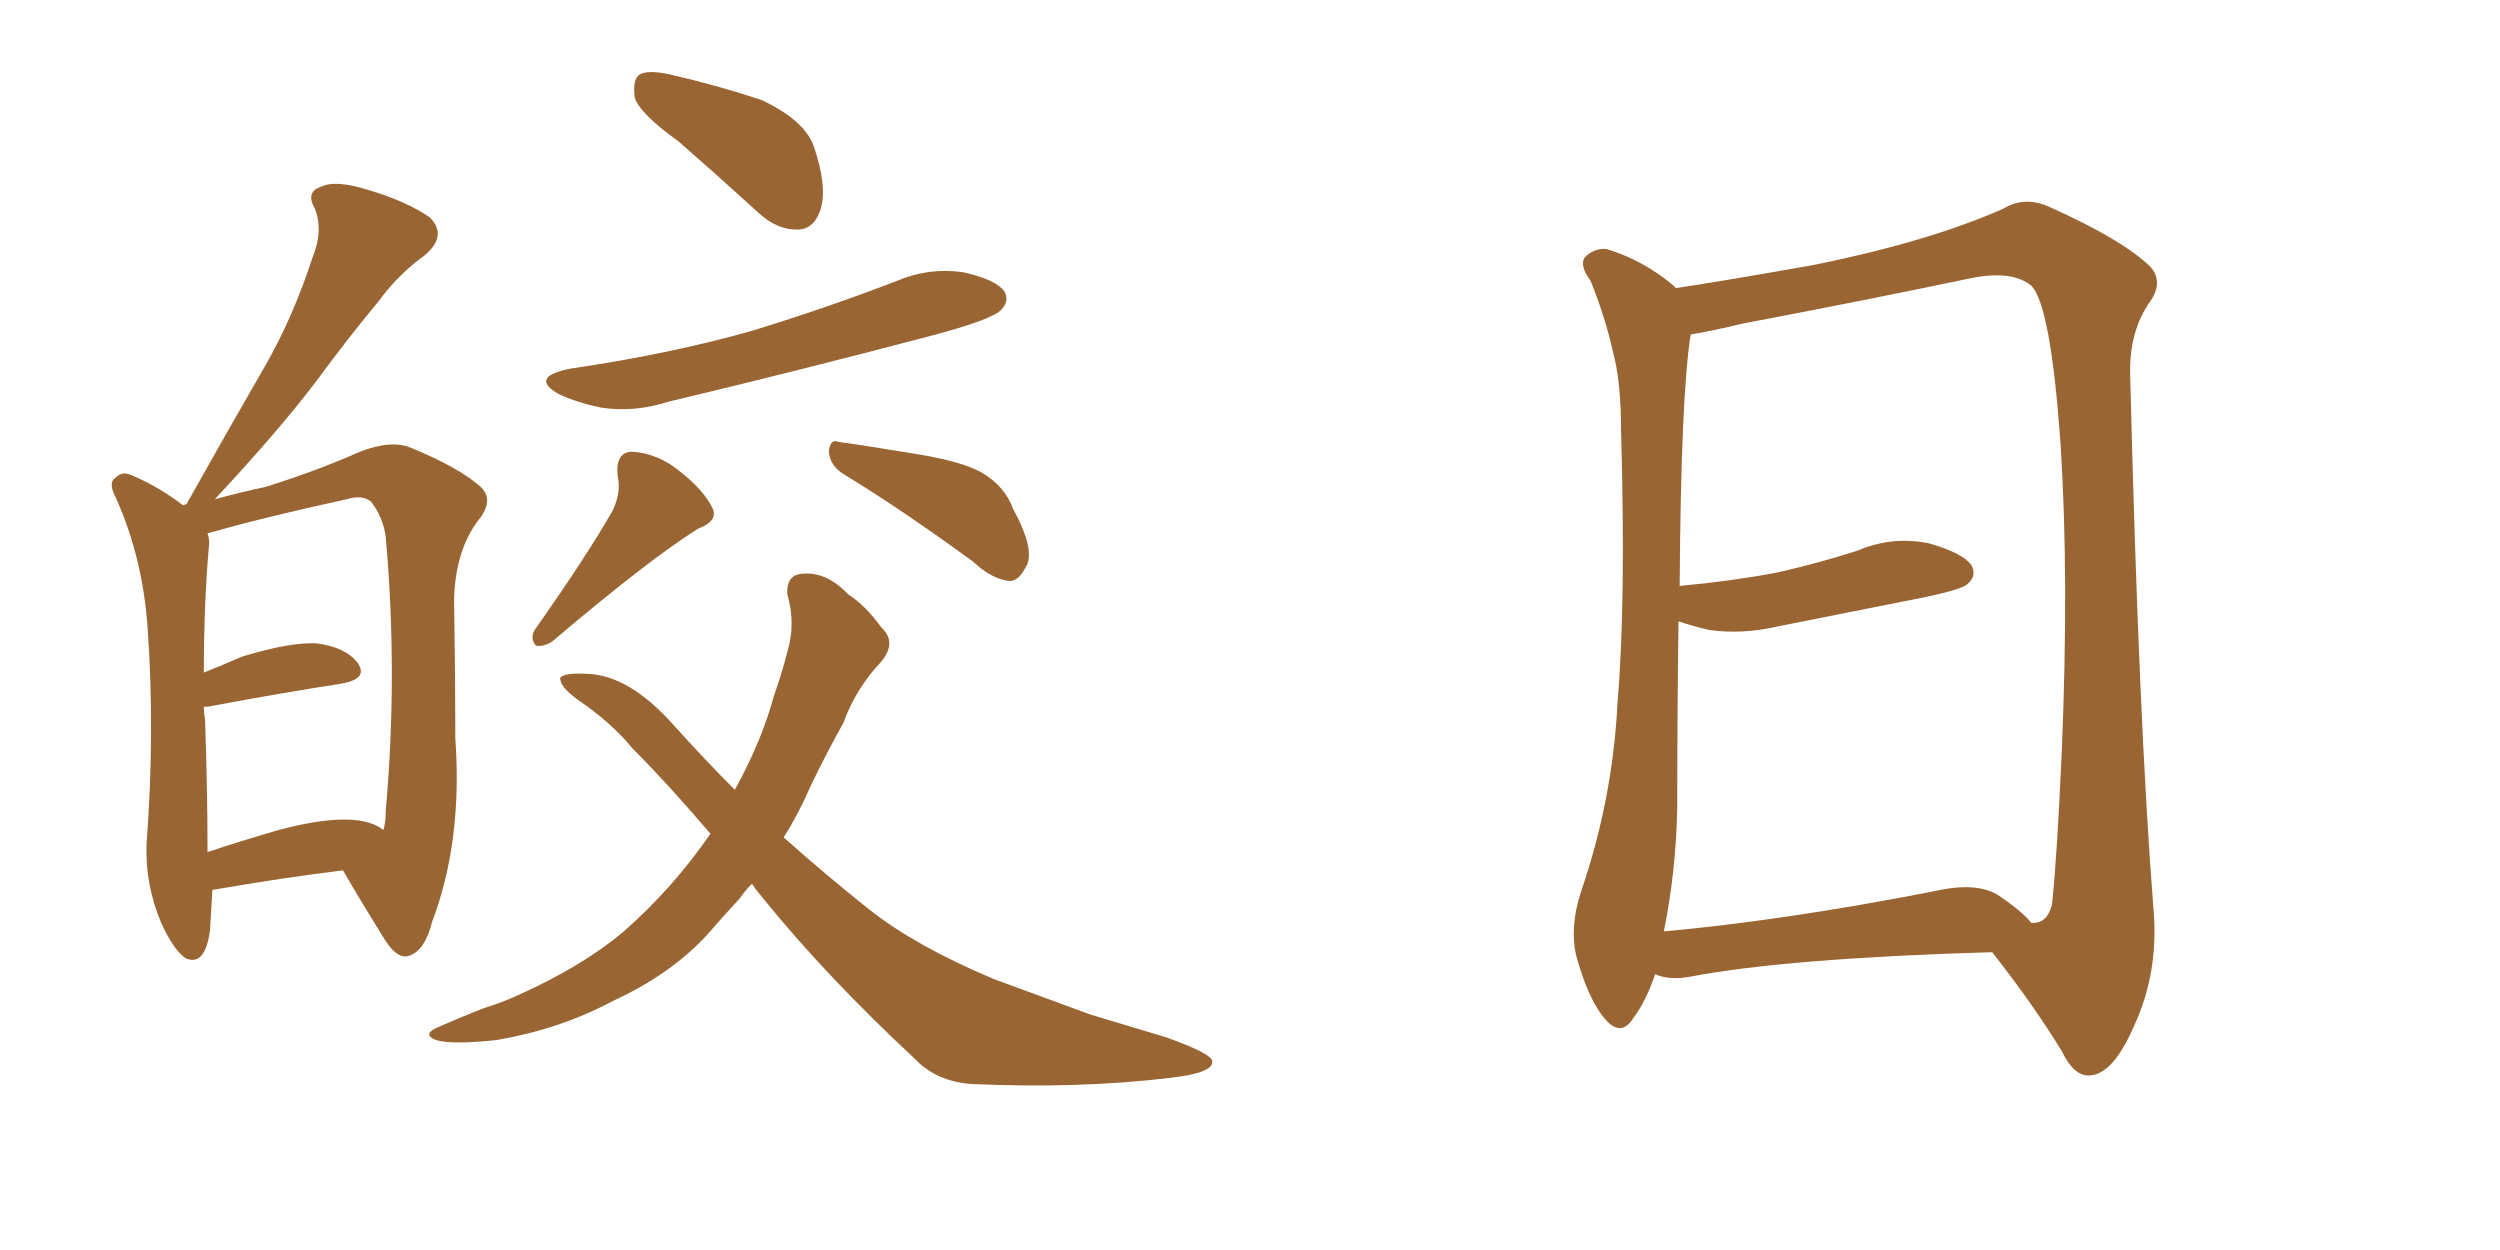 <svg xmlns="http://www.w3.org/2000/svg" xmlns:xlink="http://www.w3.org/1999/xlink" width="300" height="150"><path fill="#996633" padding="10" d="M25.49 106.79L25.49 106.79Q25.34 109.28 25.20 111.62L25.20 111.62Q24.61 116.02 22.27 114.99L22.27 114.99Q20.80 113.96 19.34 110.74L19.34 110.74Q17.43 106.20 17.58 101.37L17.58 101.37Q18.60 87.89 17.72 75.44L17.72 75.44Q17.14 66.94 13.92 59.77L13.92 59.77Q12.89 57.86 13.92 57.28L13.92 57.28Q14.65 56.54 15.67 56.98L15.67 56.98Q18.90 58.30 21.97 60.64L21.97 60.64Q22.27 60.50 22.41 60.50L22.41 60.50Q22.56 60.06 22.71 59.91L22.71 59.91Q27.39 51.56 31.79 43.95L31.79 43.95Q35.16 38.09 37.50 30.91L37.50 30.91Q38.82 27.69 37.79 25.05L37.79 25.05Q36.62 23.00 38.53 22.41L38.53 22.41Q40.28 21.53 44.38 22.85L44.38 22.85Q48.78 24.17 51.56 26.07L51.56 26.07Q53.76 28.27 50.98 30.62L50.98 30.62Q47.75 32.96 45.41 36.18L45.41 36.18Q41.75 40.58 38.09 45.56L38.09 45.56Q33.69 51.42 25.78 59.91L25.78 59.91Q29.00 59.03 31.79 58.45L31.79 58.45Q37.94 56.54 43.21 54.20L43.21 54.20Q47.02 52.73 49.37 53.76L49.37 53.76Q55.08 56.10 57.71 58.45L57.71 58.45Q59.33 60.06 57.42 62.40L57.42 62.40Q54.64 66.06 54.49 71.92L54.49 71.92Q54.64 81.01 54.64 88.62L54.64 88.62Q55.52 100.93 51.86 110.60L51.86 110.60Q50.98 114.11 49.07 114.70L49.07 114.70Q47.75 115.14 46.29 112.94L46.29 112.94Q42.92 107.52 41.16 104.44L41.16 104.44Q33.98 105.32 25.49 106.79ZM42.92 98.44L42.92 98.44Q44.97 98.73 46.00 99.61L46.00 99.61Q46.29 98.73 46.29 97.27L46.29 97.27Q47.75 80.86 46.29 64.45L46.29 64.45Q46.00 62.11 44.53 60.21L44.53 60.21Q43.51 59.33 41.60 59.91L41.60 59.91Q31.49 62.11 24.90 64.01L24.90 64.01Q25.20 64.75 25.05 65.77L25.05 65.77Q24.46 72.66 24.46 80.71L24.46 80.71Q26.66 79.83 29.00 78.81L29.00 78.81Q34.72 77.05 37.94 77.20L37.94 77.20Q41.46 77.64 42.92 79.54L42.92 79.54Q44.24 81.45 41.02 82.03L41.02 82.03Q34.28 83.06 24.90 84.81L24.90 84.81Q24.61 84.81 24.46 84.81L24.46 84.81Q24.46 85.55 24.61 86.43L24.61 86.43Q24.90 95.07 24.90 101.37L24.90 101.37Q24.90 101.81 24.90 102.25L24.90 102.25Q28.86 100.93 33.40 99.61L33.40 99.61Q39.40 98.00 42.92 98.44ZM81.45 16.99L81.45 16.99Q76.76 13.62 76.17 11.72L76.17 11.72Q75.88 9.52 76.76 8.94L76.76 8.94Q77.78 8.35 80.42 8.94L80.42 8.94Q86.13 10.25 91.41 12.01L91.41 12.01Q96.68 14.50 97.71 17.72L97.71 17.72Q99.32 22.56 98.44 25.20L98.44 25.20Q97.71 27.39 95.95 27.54L95.95 27.54Q93.31 27.69 90.97 25.49L90.97 25.49Q85.99 20.95 81.45 16.99ZM68.41 44.24L68.41 44.24Q80.42 42.48 90.23 39.70L90.23 39.70Q99.32 36.91 107.67 33.69L107.67 33.69Q111.47 32.08 115.58 32.67L115.58 32.67Q119.53 33.54 120.56 35.01L120.56 35.01Q121.14 36.18 120.12 37.21L120.12 37.21Q118.95 38.38 111.77 40.28L111.77 40.28Q95.65 44.53 80.27 48.19L80.27 48.19Q76.17 49.51 72.22 48.93L72.22 48.93Q69.29 48.34 67.09 47.31L67.09 47.31Q63.43 45.26 68.41 44.24ZM73.54 61.23L73.54 61.23Q74.56 59.03 74.12 57.13L74.12 57.13Q73.83 54.35 75.73 54.20L75.73 54.20Q78.96 54.35 81.74 56.69L81.74 56.69Q84.52 58.89 85.55 61.08L85.55 61.08Q86.13 62.55 83.79 63.43L83.79 63.43Q77.93 67.09 66.36 76.90L66.36 76.90Q65.33 77.64 64.31 77.49L64.31 77.49Q63.57 76.61 64.16 75.59L64.16 75.59Q70.46 66.65 73.54 61.23ZM101.37 56.98L101.37 56.98Q99.61 55.96 99.46 54.20L99.46 54.20Q99.61 52.59 100.63 53.03L100.63 53.03Q103.86 53.47 110.01 54.49L110.01 54.49Q115.43 55.37 117.77 56.69L117.77 56.69Q120.56 58.30 121.58 61.08L121.58 61.08Q124.37 66.21 123.05 68.12L123.05 68.12Q122.31 69.58 121.29 69.73L121.29 69.73Q119.09 69.58 116.75 67.38L116.75 67.38Q108.11 61.08 101.37 56.98ZM90.23 106.05L90.23 106.05L90.23 106.05Q89.36 106.93 88.77 107.81L88.77 107.81Q86.87 109.86 84.96 112.06L84.96 112.06Q80.57 116.89 73.54 120.12L73.54 120.12Q67.24 123.49 59.62 124.80L59.62 124.80Q54.20 125.39 52.29 124.80L52.29 124.80Q50.54 124.07 52.73 123.19L52.73 123.19Q55.37 122.02 58.01 121.00L58.01 121.00Q60.35 120.26 62.26 119.38L62.26 119.38Q70.02 115.87 74.85 111.77L74.85 111.77Q80.71 106.64 85.25 100.05L85.25 100.05Q80.27 94.19 75.88 89.79L75.88 89.79Q73.39 86.72 69.29 83.94L69.29 83.94Q67.09 82.32 67.24 81.30L67.24 81.30Q67.82 80.71 70.46 80.86L70.46 80.86Q75.44 81.01 80.71 86.87L80.71 86.87Q84.52 91.11 88.18 94.78L88.18 94.78Q91.41 88.92 92.87 83.50L92.87 83.50Q93.90 80.57 94.48 78.22L94.48 78.22Q95.51 74.85 94.48 71.34L94.48 71.34Q94.34 68.99 96.24 68.85L96.24 68.85Q99.17 68.55 101.81 71.34L101.81 71.34Q103.86 72.66 105.76 75.29L105.76 75.29Q107.67 77.05 105.76 79.39L105.76 79.39Q102.69 82.62 101.22 86.72L101.22 86.72Q99.17 90.38 97.27 94.34L97.27 94.34Q95.80 97.71 94.04 100.49L94.04 100.49Q99.32 105.18 104.30 109.13L104.30 109.13Q109.86 113.53 119.24 117.48L119.24 117.48Q123.63 119.09 130.81 121.73L130.81 121.73Q135.64 123.19 140.04 124.51L140.04 124.51Q145.31 126.42 145.46 127.29L145.46 127.29Q145.75 128.76 140.33 129.35L140.33 129.35Q129.49 130.66 116.60 130.08L116.60 130.08Q112.35 129.79 109.72 127.00L109.72 127.00Q99.32 117.33 91.70 107.96L91.70 107.96Q90.82 106.93 90.23 106.05ZM239.06 114.26L239.06 114.26Q214.45 114.99 202.88 117.19L202.88 117.19Q200.68 117.63 198.93 117.04L198.93 117.04Q198.63 116.89 198.63 116.89L198.63 116.89Q197.46 120.26 196.00 122.17L196.00 122.17Q194.53 124.51 192.63 122.31L192.63 122.31Q190.58 119.97 189.11 114.55L189.11 114.55Q188.38 111.18 189.70 107.08L189.70 107.08Q193.51 95.95 194.09 84.52L194.09 84.52Q195.12 72.51 194.53 51.71L194.53 51.71Q194.53 45.70 193.51 42.04L193.51 42.04Q192.63 38.09 190.87 33.69L190.87 33.69Q189.55 31.93 190.14 30.91L190.14 30.91Q191.31 29.74 192.77 29.88L192.77 29.88Q197.17 31.20 200.83 34.28L200.83 34.28Q200.98 34.42 201.12 34.57L201.12 34.57Q206.98 33.69 217.68 31.79L217.68 31.79Q231.45 29.00 240.38 25.05L240.38 25.05Q243.02 23.44 246.09 24.90L246.09 24.90Q254.88 28.86 258.11 32.08L258.11 32.08Q259.57 33.84 258.11 36.04L258.11 36.04Q255.47 39.70 255.62 44.97L255.62 44.97Q256.64 86.43 258.40 108.84L258.40 108.84Q259.13 116.60 256.05 123.19L256.05 123.19Q253.56 128.91 250.78 129.05L250.78 129.05Q248.88 129.20 247.41 126.12L247.41 126.12Q243.90 120.41 239.06 114.26ZM243.75 110.74L243.75 110.74L243.75 110.74Q245.65 110.89 246.24 108.54L246.24 108.54Q246.83 103.13 247.41 90.23L247.41 90.23Q248.29 69.29 247.27 53.32L247.27 53.32Q246.09 36.62 243.75 34.28L243.75 34.28Q241.41 32.37 236.43 33.40L236.43 33.40Q223.83 36.04 209.18 38.82L209.18 38.82Q205.52 39.70 202.88 40.14L202.88 40.14Q201.71 47.46 201.56 70.31L201.56 70.31Q207.86 69.73 213.28 68.70L213.28 68.70Q218.41 67.53 222.95 66.06L222.95 66.06Q227.05 64.31 231.45 65.19L231.45 65.19Q235.55 66.36 236.57 67.82L236.57 67.82Q237.30 69.14 235.99 70.17L235.99 70.17Q235.25 70.75 231.15 71.63L231.15 71.63Q222.22 73.39 213.43 75.15L213.43 75.15Q209.03 76.17 205.08 75.59L205.08 75.59Q203.17 75.15 201.42 74.56L201.42 74.56Q201.27 85.55 201.27 96.97L201.27 96.97Q201.12 104.59 199.66 111.77L199.66 111.77Q214.16 110.45 232.18 106.93L232.18 106.93Q237.30 105.76 239.94 107.52L239.94 107.52Q242.72 109.42 243.75 110.74Z"/></svg>